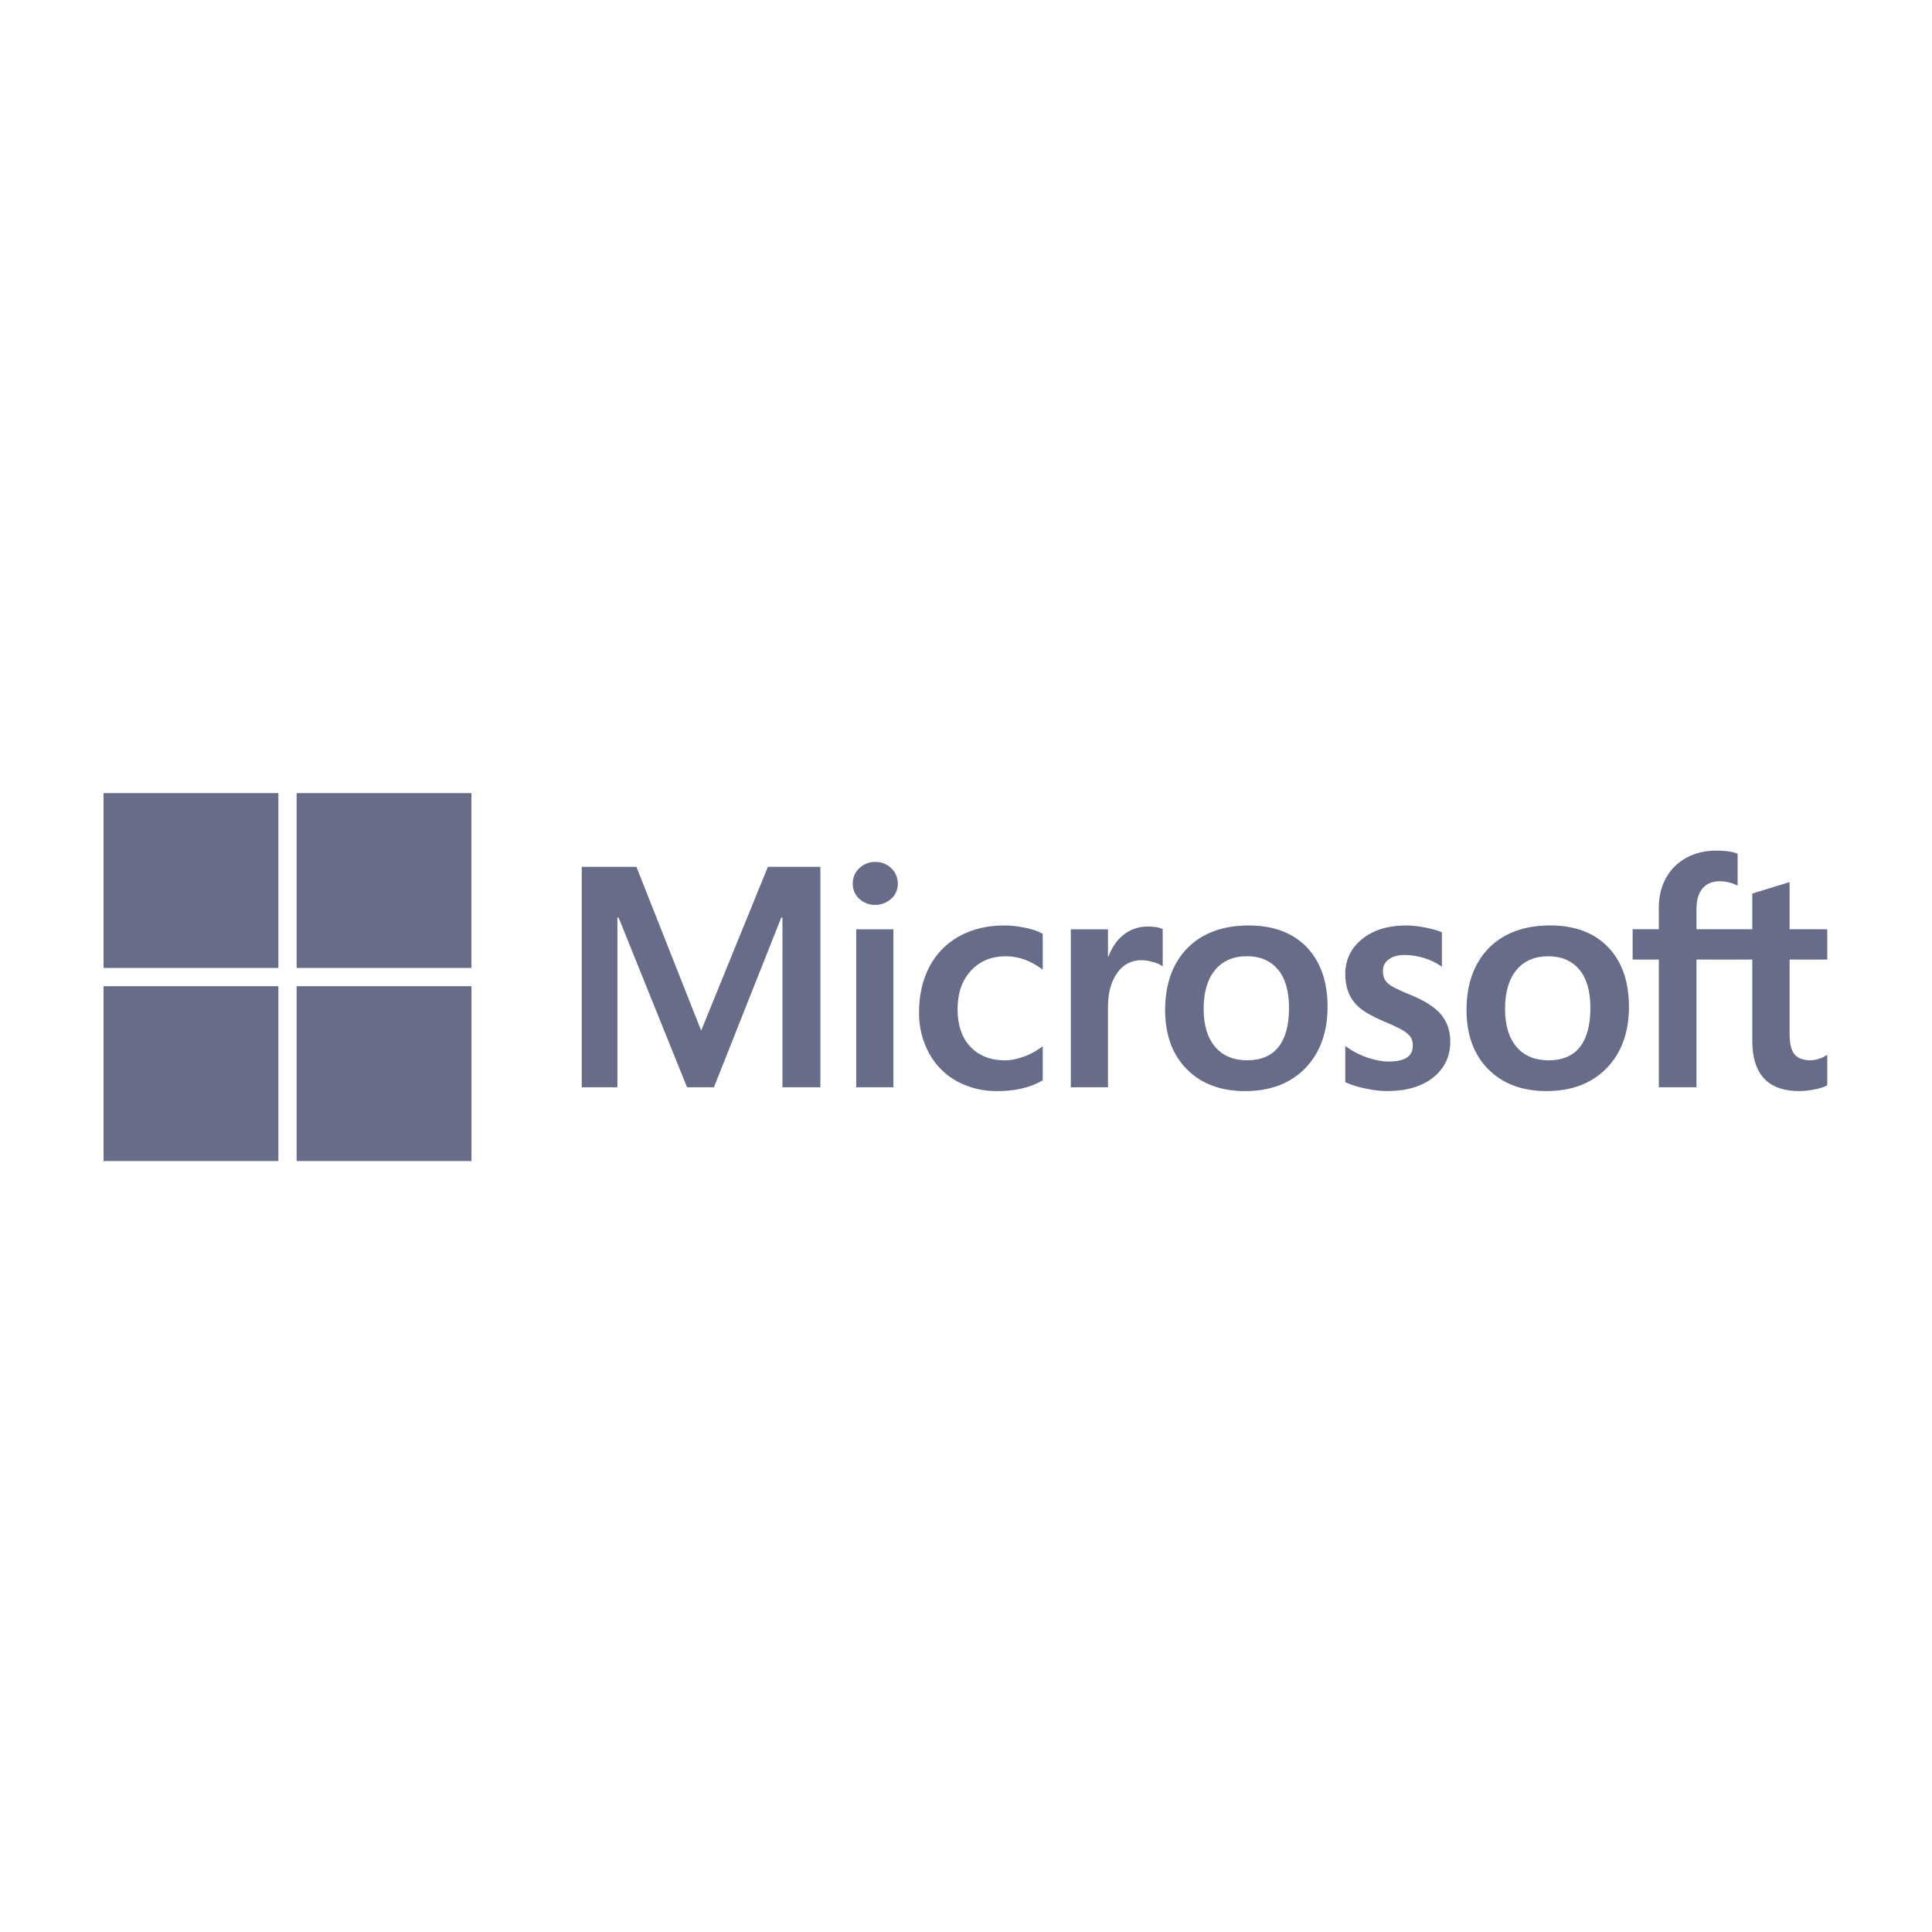 <svg width="1668" height="1668" viewBox="0 0 1668 1668" fill="none" xmlns="http://www.w3.org/2000/svg">
<path d="M240.341 851.429V1002.42H89.406V851.429H240.341ZM407.055 851.429V1002.42H256.09V851.429H407.055ZM1481.55 734.372C1487.57 734.372 1492.66 734.908 1496.74 735.92L1500.19 736.992V764.559L1499 764.023C1494.56 761.967 1489.74 760.872 1484.86 760.808C1478.46 760.808 1473.45 762.892 1469.97 766.911C1467.02 770.305 1465.3 775.128 1464.79 781.26L1464.64 785.101V802.278H1512.84V771.436L1545.05 761.582V802.278H1577.56V828.446H1545.05V892.839C1545.05 901.115 1546.54 907.01 1549.46 910.404C1552.35 913.738 1556.99 915.405 1563.27 915.405C1565.45 915.332 1567.61 914.972 1569.7 914.333C1571.29 913.899 1572.84 913.311 1574.32 912.577L1576.22 911.476L1577.56 910.582V937.018L1577.11 937.257C1573.93 938.778 1570.56 939.85 1567.08 940.442C1562.32 941.454 1557.7 941.99 1553.3 941.99C1527.99 941.99 1514.48 929.04 1512.96 903.438L1512.84 898.496V828.446H1464.64V938.686H1432.16V828.446H1409.54V802.249H1432.16V783.374C1432.16 773.907 1434.25 765.333 1438.39 757.891C1442.55 750.448 1448.45 744.643 1455.95 740.535C1463.45 736.456 1472.09 734.372 1481.55 734.372ZM1338.42 798.974C1359.61 798.974 1376.43 805.285 1388.37 817.729C1400.34 830.173 1406.38 847.469 1406.38 869.172C1406.38 891.142 1399.92 908.945 1387.18 922.133C1374.47 935.292 1356.93 941.99 1335.14 941.99C1314.21 941.99 1297.3 935.649 1284.86 923.116C1272.45 910.612 1266.13 893.405 1266.13 872.06C1266.13 849.583 1272.59 831.572 1285.34 818.563C1298.08 805.583 1315.94 798.974 1338.42 798.974ZM1213.77 798.974C1218.44 798.974 1223.83 799.539 1229.76 800.641C1234.22 801.474 1238.09 802.427 1241.37 803.558L1244.88 804.928V834.609L1243.54 833.686C1239.11 830.753 1234.26 828.505 1229.16 827.017C1223.83 825.367 1218.28 824.514 1212.7 824.487C1206.86 824.487 1202.22 825.797 1198.88 828.387C1197.33 829.485 1196.07 830.946 1195.21 832.642C1194.35 834.339 1193.91 836.219 1193.94 838.122C1193.94 842.587 1195.25 846.13 1197.81 848.631C1199.5 850.1 1201.36 851.36 1203.35 852.382L1209.3 855.359C1210.53 855.9 1211.76 856.426 1212.99 856.936L1217.1 858.633C1229.82 863.754 1238.89 869.559 1244.13 875.87C1249.43 882.211 1252.11 890.1 1252.11 899.3C1252.11 912.041 1247.14 922.461 1237.32 930.29C1227.55 938.031 1214.19 941.99 1197.57 941.99C1192.22 941.99 1185.99 941.276 1179.18 939.847C1174.57 938.938 1170.04 937.674 1165.63 936.066L1161.46 934.309V903.051L1162.8 904.003C1168.34 907.963 1174.44 911.059 1180.99 913.232C1187.54 915.375 1193.53 916.477 1198.76 916.477C1212.88 916.477 1219.75 912.011 1219.75 902.842C1219.89 900.116 1219.18 897.414 1217.73 895.102C1215.75 892.649 1213.29 890.632 1210.49 889.178L1208.17 887.898L1202.04 884.95L1194.09 881.527C1185.28 877.746 1178.64 874.025 1174.32 870.482C1170.13 867.085 1166.8 862.738 1164.62 857.8C1162.42 852.439 1161.35 846.683 1161.46 840.89C1161.46 828.565 1166.4 818.384 1176.14 810.614C1185.78 802.874 1198.47 799.004 1213.77 799.004M1078.22 799.004C1099.42 799.004 1116.21 805.315 1128.18 817.759C1140.12 830.203 1146.16 847.499 1146.16 869.202C1146.16 891.172 1139.73 908.975 1126.99 922.163C1114.25 935.321 1096.74 942.02 1074.92 942.02C1053.99 942.02 1037.11 935.679 1024.67 923.145C1012.22 910.642 1005.91 893.465 1005.91 872.09C1005.91 849.613 1012.4 831.602 1025.11 818.592C1037.86 805.613 1055.72 799.004 1078.22 799.004ZM867.065 799.004C872.781 799.004 878.824 799.658 884.986 800.939C889.631 801.891 893.62 803.082 896.835 804.511L900.258 806.208V837.169L898.919 836.216C889.214 829.161 878.913 825.588 868.375 825.588C856.05 825.588 845.928 829.756 838.307 838.003C830.626 846.279 826.726 857.472 826.726 871.286C826.726 885.04 830.447 895.965 837.8 903.735C845.154 911.505 855.246 915.465 867.868 915.465C872.394 915.465 877.544 914.453 883.23 912.488C887.011 911.148 890.613 909.511 894.007 907.516L898.919 904.301L900.258 903.318V932.702L899.842 932.94C889.422 938.953 876.383 942.02 861.14 942.02C848.912 942.22 836.837 939.278 826.071 933.476C815.895 927.868 807.553 919.444 802.046 909.213C796.25 898.421 793.29 886.333 793.443 874.084C793.443 859.348 796.42 846.16 802.285 834.847C808.179 823.534 816.842 814.603 828.036 808.381C839.2 802.159 852.358 799.004 867.065 799.004ZM990.73 799.926C994.749 799.926 998.113 800.284 1000.85 800.998L1003.83 802.07V834.43L1002.46 833.448C1000.15 832.029 997.629 831.003 994.987 830.411C991.848 829.519 988.605 829.039 985.342 828.982C981.241 828.933 977.192 829.912 973.567 831.831C969.942 833.75 966.856 836.548 964.592 839.967C960.037 846.279 957.417 854.346 956.762 863.992L956.584 868.934V938.715H924.491V802.308H956.584V825.916H956.911C959.918 818.265 963.848 812.102 969.266 807.637C975.458 802.516 982.663 799.926 990.73 799.926ZM771.324 802.308V938.715H739.231V802.308H771.324ZM549.446 748.364L605.354 889.773L662.96 748.364H708.27V938.715H675.523V792.246H674.481L616.369 938.715H593.149L534.084 792.246H533.042V938.715H502.26V748.364H549.446ZM1336.69 825.588C1325.08 825.588 1315.85 829.548 1309.3 837.377C1302.72 845.267 1299.39 856.579 1299.39 871.018C1299.39 885.069 1302.72 896.084 1309.3 903.825C1315.85 911.565 1325.17 915.435 1336.96 915.435C1348.81 915.435 1357.89 911.624 1363.93 904.063C1370 896.442 1373.07 885.069 1373.07 870.244C1373.07 855.627 1369.79 844.373 1363.33 836.871C1356.93 829.369 1347.94 825.588 1336.69 825.588ZM1076.5 825.559C1064.89 825.559 1055.66 829.518 1049.11 837.348C1042.53 845.237 1039.17 856.549 1039.17 870.988C1039.17 885.04 1042.5 896.055 1049.11 903.795C1055.66 911.535 1064.95 915.405 1076.74 915.405C1088.61 915.405 1097.66 911.595 1103.71 904.033C1109.78 896.412 1112.88 885.04 1112.88 870.214C1112.88 855.597 1109.6 844.344 1103.14 836.842C1096.71 829.339 1087.75 825.529 1076.47 825.529M240.341 684.716V835.68H89.406V684.716H240.341ZM407.025 684.716V835.68H256.09V684.716H407.025ZM755.605 744.137C761.172 744.137 765.846 746.013 769.567 749.644C771.355 751.352 772.771 753.41 773.729 755.689C774.687 757.968 775.165 760.42 775.134 762.892C775.178 765.361 774.687 767.81 773.695 770.071C772.703 772.332 771.234 774.351 769.388 775.991C765.64 779.447 760.703 781.324 755.605 781.231C750.527 781.345 745.604 779.476 741.881 776.021C740.052 774.366 738.601 772.337 737.625 770.072C736.649 767.807 736.171 765.358 736.224 762.892C736.224 757.593 738.13 753.068 741.94 749.496C745.615 745.984 750.523 744.059 755.605 744.137Z" fill="#676D88"/>
</svg>
